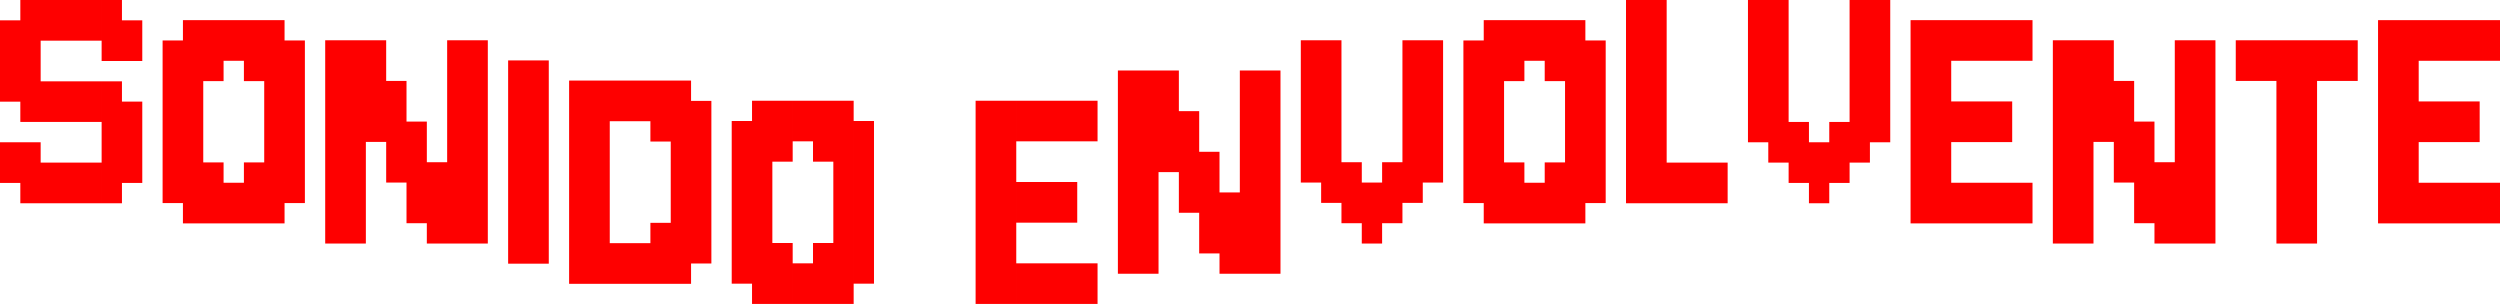 <svg xmlns="http://www.w3.org/2000/svg" id="Capa_2" width="1880.22" height="228.6" viewBox="0 0 1880.22 228.6"><g id="DISE&#xD1;O"><path d="M0,15.29h15.29v15.29H0v-15.29ZM0,30.57h15.29v15.29H0v-15.29ZM0,45.86h15.29v15.29H0v-15.29ZM0,61.15h15.29v15.29H0v-15.29ZM0,107h15.29v15.29H0v-15.29ZM0,122.29h15.29v15.29H0v-15.29ZM15.29,0h15.29v15.29h-15.29V0ZM15.29,15.29h15.29v15.29h-15.29v-15.29ZM15.29,30.57h15.29v15.29h-15.29v-15.29ZM15.29,45.86h15.29v15.29h-15.29v-15.29ZM15.29,61.15h15.29v15.29h-15.29v-15.29ZM15.29,76.43h15.29v15.29h-15.29v-15.29ZM15.29,107h15.29v15.29h-15.29v-15.29ZM15.29,122.29h15.29v15.29h-15.29v-15.29ZM15.29,137.58h15.29v15.29h-15.29v-15.29ZM30.57,0h15.29v15.29h-15.29V0ZM30.57,15.29h15.29v15.29h-15.29v-15.29ZM30.57,61.15h15.29v15.29h-15.29v-15.29ZM30.57,76.43h15.29v15.29h-15.29v-15.29ZM30.57,122.29h15.29v15.29h-15.29v-15.29ZM30.57,137.58h15.29v15.29h-15.29v-15.29ZM45.86,0h15.29v15.29h-15.29V0ZM45.86,15.29h15.29v15.29h-15.29v-15.29ZM45.86,61.15h15.29v15.29h-15.29v-15.29ZM45.86,76.43h15.29v15.29h-15.29v-15.29ZM45.86,122.29h15.29v15.29h-15.29v-15.29ZM45.86,137.58h15.29v15.29h-15.29v-15.29ZM61.14,0h15.29v15.29h-15.29V0ZM61.14,15.29h15.29v15.29h-15.29v-15.29ZM61.14,61.15h15.29v15.29h-15.29v-15.29ZM61.14,76.43h15.29v15.29h-15.29v-15.29ZM61.14,122.29h15.29v15.29h-15.29v-15.29ZM61.14,137.58h15.29v15.29h-15.29v-15.29ZM76.43,0h15.29v15.29h-15.29V0ZM76.43,15.29h15.29v15.29h-15.29v-15.29ZM76.43,30.57h15.29v15.29h-15.29v-15.29ZM76.43,61.15h15.29v15.29h-15.29v-15.29ZM76.43,76.43h15.29v15.29h-15.29v-15.29ZM76.43,91.72h15.29v15.29h-15.29v-15.29ZM76.43,107h15.29v15.29h-15.29v-15.29ZM76.43,122.29h15.29v15.29h-15.29v-15.29ZM76.43,137.58h15.29v15.29h-15.29v-15.29ZM91.72,15.29h15.29v15.29h-15.29v-15.29ZM91.72,30.57h15.29v15.29h-15.29v-15.29ZM91.72,76.43h15.29v15.29h-15.29v-15.29ZM91.72,91.72h15.29v15.29h-15.29v-15.29ZM91.72,107h15.29v15.29h-15.29v-15.29ZM91.72,122.29h15.29v15.29h-15.29v-15.29Z" fill="#fe0000"></path><path d="M122.29,30.43h15.29v15.29h-15.29v-15.29ZM122.29,45.72h15.29v15.29h-15.29v-15.29ZM122.29,61.01h15.29v15.29h-15.29v-15.29ZM122.29,76.29h15.29v15.29h-15.29v-15.29ZM122.29,91.58h15.29v15.29h-15.29v-15.29ZM122.29,106.87h15.29v15.29h-15.29v-15.29ZM122.29,122.15h15.29v15.29h-15.29v-15.29ZM122.29,137.44h15.29v15.29h-15.29v-15.29ZM137.58,15.15h15.29v15.29h-15.29v-15.29ZM137.58,30.43h15.29v15.29h-15.29v-15.29ZM137.58,45.72h15.29v15.29h-15.29v-15.29ZM137.58,61.01h15.29v15.29h-15.29v-15.29ZM137.58,76.29h15.29v15.29h-15.29v-15.29ZM137.58,91.58h15.29v15.29h-15.29v-15.29ZM137.58,106.87h15.29v15.29h-15.29v-15.29ZM137.58,122.15h15.29v15.29h-15.29v-15.29ZM137.58,137.44h15.29v15.29h-15.29v-15.29ZM137.58,152.72h15.29v15.29h-15.29v-15.29ZM152.86,15.15h15.29v15.29h-15.29v-15.29ZM152.86,30.43h15.29v15.29h-15.29v-15.29ZM152.86,45.72h15.29v15.29h-15.29v-15.29ZM152.86,122.15h15.29v15.29h-15.29v-15.29ZM152.86,137.44h15.29v15.29h-15.29v-15.29ZM152.86,152.72h15.29v15.29h-15.29v-15.29ZM168.15,15.15h15.29v15.29h-15.29v-15.29ZM168.15,30.43h15.29v15.29h-15.29v-15.29ZM168.15,137.44h15.29v15.29h-15.29v-15.29ZM168.15,152.72h15.29v15.29h-15.29v-15.29ZM183.44,15.15h15.29v15.29h-15.29v-15.29ZM183.44,30.43h15.29v15.29h-15.29v-15.29ZM183.44,45.72h15.29v15.29h-15.29v-15.29ZM183.44,122.15h15.29v15.29h-15.29v-15.29ZM183.44,137.44h15.29v15.29h-15.29v-15.29ZM183.44,152.72h15.29v15.29h-15.29v-15.29ZM198.72,15.15h15.29v15.29h-15.29v-15.29ZM198.72,30.43h15.29v15.29h-15.29v-15.29ZM198.72,45.72h15.29v15.29h-15.29v-15.29ZM198.72,61.01h15.29v15.29h-15.29v-15.29ZM198.72,76.29h15.29v15.29h-15.29v-15.29ZM198.72,91.58h15.29v15.29h-15.29v-15.29ZM198.72,106.87h15.29v15.29h-15.29v-15.29ZM198.72,122.15h15.29v15.29h-15.29v-15.29ZM198.72,137.44h15.29v15.29h-15.29v-15.29ZM198.72,152.72h15.29v15.29h-15.29v-15.29ZM214.01,30.43h15.29v15.29h-15.29v-15.29ZM214.01,45.72h15.29v15.29h-15.29v-15.29ZM214.01,61.01h15.29v15.29h-15.29v-15.29ZM214.01,76.29h15.29v15.29h-15.29v-15.29ZM214.01,91.58h15.29v15.29h-15.29v-15.29ZM214.01,106.87h15.29v15.29h-15.29v-15.29ZM214.01,122.15h15.29v15.29h-15.29v-15.29ZM214.01,137.44h15.29v15.29h-15.29v-15.29Z" fill="#fe0000"></path><path d="M244.58,30.29h15.29v15.29h-15.29v-15.29ZM244.58,45.58h15.29v15.29h-15.29v-15.29ZM244.58,60.87h15.29v15.29h-15.29v-15.29ZM244.58,76.15h15.29v15.29h-15.29v-15.29ZM244.58,91.44h15.29v15.29h-15.29v-15.29ZM244.58,106.73h15.29v15.29h-15.29v-15.29ZM244.58,122.01h15.29v15.29h-15.29v-15.29ZM244.58,137.3h15.29v15.29h-15.29v-15.29ZM244.58,152.59h15.29v15.29h-15.29v-15.29ZM244.58,167.87h15.29v15.29h-15.29v-15.29ZM259.87,30.29h15.29v15.29h-15.29v-15.29ZM259.87,45.58h15.29v15.29h-15.29v-15.29ZM259.87,60.87h15.29v15.29h-15.29v-15.29ZM259.87,76.15h15.29v15.29h-15.29v-15.29ZM259.87,91.44h15.29v15.29h-15.29v-15.29ZM259.87,106.73h15.29v15.29h-15.29v-15.29ZM259.87,122.01h15.29v15.29h-15.29v-15.29ZM259.87,137.3h15.29v15.29h-15.29v-15.29ZM259.87,152.59h15.29v15.29h-15.29v-15.29ZM259.87,167.87h15.29v15.29h-15.29v-15.29ZM275.15,30.29h15.29v15.29h-15.29v-15.29ZM275.15,45.58h15.29v15.29h-15.29v-15.29ZM275.15,60.87h15.29v15.29h-15.29v-15.29ZM275.15,76.15h15.29v15.29h-15.29v-15.29ZM275.15,91.44h15.29v15.29h-15.29v-15.29ZM290.44,60.87h15.29v15.29h-15.29v-15.29ZM290.44,76.15h15.29v15.29h-15.29v-15.29ZM290.44,91.44h15.29v15.29h-15.29v-15.29ZM290.44,106.73h15.29v15.29h-15.29v-15.29ZM290.44,122.01h15.29v15.29h-15.29v-15.29ZM305.73,91.44h15.29v15.29h-15.29v-15.29ZM305.73,106.73h15.29v15.29h-15.29v-15.29ZM305.73,122.01h15.29v15.29h-15.29v-15.29ZM305.73,137.3h15.29v15.29h-15.29v-15.29ZM305.73,152.59h15.29v15.29h-15.29v-15.29ZM321.01,122.01h15.29v15.29h-15.29v-15.29ZM321.01,137.3h15.29v15.29h-15.29v-15.29ZM321.01,152.59h15.29v15.29h-15.29v-15.29ZM321.01,167.87h15.29v15.29h-15.29v-15.29ZM336.3,30.29h15.29v15.29h-15.29v-15.29ZM336.3,45.58h15.29v15.29h-15.29v-15.29ZM336.3,60.87h15.29v15.29h-15.29v-15.29ZM336.3,76.15h15.29v15.29h-15.29v-15.29ZM336.3,91.44h15.29v15.29h-15.29v-15.29ZM336.3,106.73h15.29v15.29h-15.29v-15.29ZM336.3,122.01h15.29v15.29h-15.29v-15.29ZM336.3,137.3h15.29v15.29h-15.29v-15.29ZM336.3,152.59h15.29v15.29h-15.29v-15.29ZM336.3,167.87h15.29v15.29h-15.29v-15.29ZM351.59,30.29h15.29v15.29h-15.29v-15.29ZM351.59,45.58h15.29v15.29h-15.29v-15.29ZM351.59,60.87h15.29v15.29h-15.29v-15.29ZM351.59,76.15h15.29v15.29h-15.29v-15.29ZM351.59,91.44h15.29v15.29h-15.29v-15.29ZM351.59,106.73h15.29v15.29h-15.29v-15.29ZM351.59,122.01h15.29v15.29h-15.29v-15.29ZM351.59,137.3h15.29v15.29h-15.29v-15.29ZM351.59,152.59h15.29v15.29h-15.29v-15.29ZM351.59,167.87h15.29v15.29h-15.29v-15.29Z" fill="#fe0000"></path><path d="M382.16,45.44h15.29v15.29h-15.29v-15.29ZM382.16,60.73h15.29v15.29h-15.29v-15.29ZM382.16,76.02h15.29v15.29h-15.29v-15.29ZM382.16,91.3h15.29v15.29h-15.29v-15.29ZM382.16,106.59h15.29v15.29h-15.29v-15.29ZM382.16,121.88h15.29v15.29h-15.29v-15.29ZM382.16,137.16h15.29v15.29h-15.29v-15.29ZM382.16,152.45h15.29v15.29h-15.29v-15.29ZM382.16,167.73h15.29v15.29h-15.29v-15.29ZM382.16,183.02h15.29v15.29h-15.29v-15.29ZM397.44,45.44h15.29v15.29h-15.29v-15.29ZM397.44,60.73h15.29v15.29h-15.29v-15.29ZM397.44,76.02h15.29v15.29h-15.29v-15.29ZM397.44,91.3h15.29v15.29h-15.29v-15.29ZM397.44,106.59h15.29v15.29h-15.29v-15.29ZM397.44,121.88h15.29v15.29h-15.29v-15.29ZM397.44,137.16h15.29v15.29h-15.29v-15.29ZM397.44,152.45h15.29v15.29h-15.29v-15.29ZM397.44,167.73h15.29v15.29h-15.29v-15.29ZM397.44,183.02h15.29v15.29h-15.29v-15.29Z" fill="#fe0000"></path><path d="M428.02,60.59h15.29v15.29h-15.29v-15.29ZM428.02,75.88h15.29v15.29h-15.29v-15.29ZM428.02,91.16h15.29v15.29h-15.29v-15.29ZM428.02,106.45h15.29v15.29h-15.29v-15.29ZM428.02,121.74h15.29v15.29h-15.29v-15.29ZM428.02,137.02h15.29v15.29h-15.29v-15.29ZM428.02,152.31h15.29v15.29h-15.29v-15.29ZM428.02,167.59h15.29v15.29h-15.29v-15.29ZM428.02,182.88h15.29v15.29h-15.29v-15.29ZM428.02,198.17h15.29v15.29h-15.29v-15.29ZM443.3,60.59h15.29v15.29h-15.29v-15.29ZM443.3,75.88h15.29v15.29h-15.29v-15.29ZM443.3,91.16h15.29v15.29h-15.29v-15.29ZM443.3,106.45h15.29v15.29h-15.29v-15.29ZM443.3,121.74h15.29v15.29h-15.29v-15.29ZM443.3,137.02h15.29v15.29h-15.29v-15.29ZM443.3,152.31h15.29v15.29h-15.29v-15.29ZM443.3,167.59h15.29v15.29h-15.29v-15.29ZM443.3,182.88h15.29v15.29h-15.29v-15.29ZM443.3,198.17h15.29v15.29h-15.29v-15.29ZM458.59,60.59h15.29v15.29h-15.29v-15.29ZM458.59,75.88h15.29v15.29h-15.29v-15.29ZM458.59,182.88h15.29v15.29h-15.29v-15.29ZM458.59,198.17h15.29v15.29h-15.29v-15.29ZM473.88,60.59h15.29v15.29h-15.29v-15.29ZM473.88,75.88h15.29v15.29h-15.29v-15.29ZM473.88,182.88h15.29v15.29h-15.29v-15.29ZM473.88,198.17h15.29v15.29h-15.29v-15.29ZM489.16,60.59h15.29v15.29h-15.29v-15.29ZM489.16,75.88h15.29v15.29h-15.29v-15.29ZM489.16,91.16h15.29v15.29h-15.29v-15.29ZM489.16,167.59h15.29v15.29h-15.29v-15.29ZM489.16,182.88h15.29v15.29h-15.29v-15.29ZM489.16,198.17h15.29v15.29h-15.29v-15.29ZM504.45,60.59h15.29v15.29h-15.29v-15.29ZM504.45,75.88h15.29v15.29h-15.29v-15.29ZM504.45,91.16h15.29v15.29h-15.29v-15.29ZM504.45,106.45h15.29v15.29h-15.29v-15.29ZM504.45,121.74h15.29v15.29h-15.29v-15.29ZM504.45,137.02h15.29v15.29h-15.29v-15.29ZM504.45,152.31h15.29v15.29h-15.29v-15.29ZM504.45,167.59h15.29v15.29h-15.29v-15.29ZM504.45,182.88h15.29v15.29h-15.29v-15.29ZM504.45,198.17h15.29v15.29h-15.29v-15.29ZM519.73,75.88h15.29v15.29h-15.29v-15.29ZM519.73,91.16h15.29v15.29h-15.29v-15.29ZM519.73,106.45h15.29v15.29h-15.29v-15.29ZM519.73,121.74h15.29v15.29h-15.29v-15.29ZM519.73,137.02h15.29v15.29h-15.29v-15.29ZM519.73,152.31h15.29v15.29h-15.29v-15.29ZM519.73,167.59h15.29v15.29h-15.29v-15.29ZM519.73,182.88h15.29v15.29h-15.29v-15.29Z" fill="#fe0000"></path><path d="M550.31,91.02h15.29v15.29h-15.29v-15.29ZM550.31,106.31h15.29v15.29h-15.29v-15.29ZM550.31,121.6h15.29v15.29h-15.29v-15.29ZM550.31,136.88h15.29v15.29h-15.29v-15.29ZM550.31,152.17h15.29v15.29h-15.29v-15.29ZM550.31,167.46h15.29v15.29h-15.29v-15.29ZM550.31,182.74h15.29v15.29h-15.29v-15.29ZM550.31,198.03h15.29v15.29h-15.29v-15.29ZM565.59,75.74h15.29v15.29h-15.29v-15.29ZM565.59,91.02h15.29v15.29h-15.29v-15.29ZM565.59,106.31h15.29v15.29h-15.29v-15.29ZM565.59,121.6h15.29v15.29h-15.29v-15.29ZM565.59,136.88h15.29v15.29h-15.29v-15.29ZM565.59,152.17h15.29v15.29h-15.29v-15.29ZM565.59,167.46h15.29v15.29h-15.29v-15.29ZM565.59,182.74h15.29v15.29h-15.29v-15.29ZM565.59,198.03h15.29v15.29h-15.29v-15.29ZM565.59,213.32h15.29v15.29h-15.29v-15.29ZM580.88,75.74h15.29v15.29h-15.29v-15.29ZM580.88,91.02h15.29v15.29h-15.29v-15.29ZM580.88,106.31h15.29v15.29h-15.29v-15.29ZM580.88,182.74h15.29v15.29h-15.29v-15.29ZM580.88,198.03h15.29v15.29h-15.29v-15.29ZM580.88,213.32h15.29v15.29h-15.29v-15.29ZM596.17,75.74h15.29v15.29h-15.29v-15.29ZM596.17,91.02h15.29v15.29h-15.29v-15.29ZM596.17,198.03h15.29v15.29h-15.29v-15.29ZM596.17,213.32h15.29v15.29h-15.29v-15.29ZM611.45,75.74h15.29v15.29h-15.29v-15.29ZM611.45,91.02h15.29v15.29h-15.29v-15.29ZM611.45,106.31h15.29v15.29h-15.29v-15.29ZM611.45,182.74h15.29v15.29h-15.29v-15.29ZM611.45,198.03h15.29v15.29h-15.29v-15.29ZM611.45,213.32h15.29v15.29h-15.29v-15.29ZM626.74,75.74h15.29v15.29h-15.29v-15.29ZM626.74,91.02h15.29v15.29h-15.29v-15.29ZM626.74,106.31h15.29v15.29h-15.29v-15.29ZM626.74,121.6h15.29v15.29h-15.29v-15.29ZM626.74,136.88h15.29v15.29h-15.29v-15.29ZM626.74,152.17h15.29v15.29h-15.29v-15.29ZM626.74,167.46h15.29v15.29h-15.29v-15.29ZM626.74,182.74h15.29v15.29h-15.29v-15.29ZM626.74,198.03h15.29v15.29h-15.29v-15.29ZM626.74,213.32h15.29v15.29h-15.29v-15.29ZM642.03,91.02h15.29v15.29h-15.29v-15.29ZM642.03,106.31h15.29v15.29h-15.29v-15.29ZM642.03,121.6h15.29v15.29h-15.29v-15.29ZM642.03,136.88h15.29v15.29h-15.29v-15.29ZM642.03,152.17h15.29v15.29h-15.29v-15.29ZM642.03,167.46h15.29v15.29h-15.29v-15.29ZM642.03,182.74h15.29v15.29h-15.29v-15.29ZM642.03,198.03h15.29v15.29h-15.29v-15.29Z" fill="#fe0000"></path><path d="M733.74,75.74h15.29v15.29h-15.29v-15.29ZM733.74,91.02h15.29v15.29h-15.29v-15.29ZM733.74,106.31h15.29v15.29h-15.29v-15.29ZM733.74,121.6h15.29v15.29h-15.29v-15.29ZM733.74,136.88h15.29v15.29h-15.29v-15.29ZM733.74,152.17h15.29v15.29h-15.29v-15.29ZM733.74,167.46h15.29v15.29h-15.29v-15.29ZM733.74,182.74h15.29v15.29h-15.29v-15.29ZM733.74,198.03h15.29v15.29h-15.29v-15.29ZM733.74,213.32h15.29v15.29h-15.29v-15.29ZM749.03,75.74h15.29v15.29h-15.29v-15.29ZM749.03,91.02h15.29v15.29h-15.29v-15.29ZM749.03,106.31h15.29v15.29h-15.29v-15.29ZM749.03,121.6h15.29v15.29h-15.29v-15.29ZM749.03,136.88h15.29v15.29h-15.29v-15.29ZM749.03,152.17h15.29v15.29h-15.29v-15.29ZM749.03,167.46h15.29v15.29h-15.29v-15.29ZM749.03,182.74h15.29v15.29h-15.29v-15.29ZM749.03,198.03h15.29v15.29h-15.29v-15.29ZM749.03,213.32h15.29v15.29h-15.29v-15.29ZM764.32,75.74h15.29v15.29h-15.29v-15.29ZM764.32,91.02h15.29v15.29h-15.29v-15.29ZM764.32,136.88h15.29v15.29h-15.29v-15.29ZM764.32,152.17h15.29v15.29h-15.29v-15.29ZM764.32,198.03h15.29v15.29h-15.29v-15.29ZM764.32,213.32h15.29v15.29h-15.29v-15.29ZM779.6,75.74h15.29v15.29h-15.29v-15.29ZM779.6,91.02h15.29v15.29h-15.29v-15.29ZM779.6,136.88h15.29v15.29h-15.29v-15.29ZM779.6,152.17h15.29v15.29h-15.29v-15.29ZM779.6,198.03h15.29v15.29h-15.29v-15.29ZM779.6,213.32h15.29v15.29h-15.29v-15.29ZM794.89,75.74h15.29v15.29h-15.29v-15.29ZM794.89,91.02h15.29v15.29h-15.29v-15.29ZM794.89,136.88h15.29v15.29h-15.29v-15.29ZM794.89,152.17h15.29v15.29h-15.29v-15.29ZM794.89,198.03h15.29v15.29h-15.29v-15.29ZM794.89,213.32h15.29v15.29h-15.29v-15.29ZM810.17,75.74h15.29v15.29h-15.29v-15.29ZM810.17,91.02h15.29v15.29h-15.29v-15.29ZM810.17,198.03h15.29v15.29h-15.29v-15.29ZM810.17,213.32h15.29v15.29h-15.29v-15.29Z" fill="#fe0000"></path><path d="M840.75,53.02h15.29v15.29h-15.29v-15.29ZM840.75,68.3h15.29v15.29h-15.29v-15.29ZM840.75,83.59h15.29v15.29h-15.29v-15.29ZM840.75,98.88h15.29v15.29h-15.29v-15.29ZM840.75,114.16h15.29v15.29h-15.29v-15.29ZM840.75,129.45h15.29v15.29h-15.29v-15.29ZM840.75,144.73h15.29v15.29h-15.29v-15.29ZM840.75,160.02h15.29v15.29h-15.29v-15.29ZM840.75,175.31h15.29v15.29h-15.29v-15.29ZM840.75,190.59h15.29v15.29h-15.29v-15.29ZM856.03,53.02h15.29v15.29h-15.29v-15.29ZM856.03,68.3h15.29v15.29h-15.29v-15.29ZM856.03,83.59h15.29v15.29h-15.29v-15.29ZM856.03,98.88h15.29v15.29h-15.29v-15.29ZM856.03,114.16h15.29v15.29h-15.29v-15.29ZM856.03,129.45h15.29v15.29h-15.29v-15.29ZM856.03,144.73h15.29v15.29h-15.29v-15.29ZM856.03,160.02h15.29v15.29h-15.29v-15.29ZM856.03,175.31h15.29v15.29h-15.29v-15.29ZM856.03,190.59h15.29v15.29h-15.29v-15.29ZM871.32,53.02h15.29v15.29h-15.29v-15.29ZM871.32,68.3h15.29v15.29h-15.29v-15.29ZM871.32,83.59h15.29v15.29h-15.29v-15.29ZM871.32,98.88h15.29v15.29h-15.29v-15.29ZM871.32,114.16h15.29v15.29h-15.29v-15.29ZM886.61,83.59h15.29v15.29h-15.29v-15.29ZM886.61,98.88h15.29v15.29h-15.29v-15.29ZM886.61,114.16h15.29v15.29h-15.29v-15.29ZM886.61,129.45h15.29v15.29h-15.29v-15.29ZM886.61,144.73h15.29v15.29h-15.29v-15.29ZM901.89,114.16h15.29v15.29h-15.29v-15.29ZM901.89,129.45h15.29v15.29h-15.29v-15.29ZM901.89,144.73h15.29v15.29h-15.29v-15.29ZM901.89,160.02h15.29v15.29h-15.29v-15.29ZM901.89,175.31h15.29v15.29h-15.29v-15.29ZM917.18,144.73h15.29v15.29h-15.29v-15.29ZM917.18,160.02h15.29v15.29h-15.29v-15.29ZM917.18,175.31h15.29v15.29h-15.29v-15.29ZM917.18,190.59h15.29v15.29h-15.29v-15.29ZM932.46,53.02h15.29v15.29h-15.29v-15.29ZM932.46,68.3h15.29v15.29h-15.29v-15.29ZM932.46,83.59h15.29v15.29h-15.29v-15.29ZM932.46,98.88h15.29v15.29h-15.29v-15.29ZM932.46,114.16h15.29v15.29h-15.29v-15.29ZM932.46,129.45h15.29v15.29h-15.29v-15.29ZM932.46,144.73h15.29v15.29h-15.29v-15.29ZM932.46,160.02h15.29v15.29h-15.29v-15.29ZM932.46,175.31h15.29v15.29h-15.29v-15.29ZM932.46,190.59h15.29v15.29h-15.29v-15.29ZM947.75,53.02h15.29v15.29h-15.29v-15.29ZM947.75,68.3h15.29v15.29h-15.29v-15.29ZM947.75,83.59h15.29v15.29h-15.29v-15.29ZM947.75,98.88h15.29v15.29h-15.29v-15.29ZM947.75,114.16h15.29v15.29h-15.29v-15.29ZM947.75,129.45h15.29v15.29h-15.29v-15.29ZM947.75,144.73h15.29v15.29h-15.29v-15.29ZM947.75,160.02h15.29v15.29h-15.29v-15.29ZM947.75,175.31h15.29v15.29h-15.29v-15.29ZM947.75,190.59h15.29v15.29h-15.29v-15.29Z" fill="#fe0000"></path><path d="M978.32,30.29h15.29v15.29h-15.29v-15.29ZM978.32,45.58h15.29v15.29h-15.29v-15.29ZM978.32,60.87h15.29v15.29h-15.29v-15.29ZM978.32,76.15h15.29v15.29h-15.29v-15.29ZM978.32,91.44h15.29v15.29h-15.29v-15.29ZM978.32,106.73h15.29v15.29h-15.29v-15.29ZM978.32,122.01h15.29v15.29h-15.29v-15.29ZM993.61,30.29h15.29v15.29h-15.29v-15.29ZM993.61,45.58h15.29v15.29h-15.29v-15.29ZM993.61,60.87h15.29v15.29h-15.29v-15.29ZM993.61,76.15h15.29v15.29h-15.29v-15.29ZM993.61,91.44h15.29v15.29h-15.29v-15.29ZM993.61,106.73h15.29v15.29h-15.29v-15.29ZM993.61,122.01h15.29v15.29h-15.29v-15.29ZM993.61,137.3h15.29v15.29h-15.29v-15.29ZM1008.9,122.01h15.29v15.29h-15.29v-15.29ZM1008.9,137.3h15.29v15.29h-15.29v-15.29ZM1008.9,152.59h15.29v15.29h-15.29v-15.29ZM1024.18,137.3h15.29v15.29h-15.29v-15.29ZM1024.18,152.59h15.29v15.29h-15.29v-15.29ZM1024.18,167.87h15.29v15.29h-15.29v-15.29ZM1039.47,122.01h15.29v15.29h-15.29v-15.29ZM1039.47,137.3h15.29v15.29h-15.29v-15.29ZM1039.47,152.59h15.29v15.29h-15.29v-15.29ZM1054.76,30.29h15.29v15.29h-15.29v-15.29ZM1054.76,45.58h15.29v15.29h-15.29v-15.29ZM1054.76,60.87h15.29v15.29h-15.29v-15.29ZM1054.76,76.15h15.29v15.29h-15.29v-15.29ZM1054.76,91.44h15.29v15.29h-15.29v-15.29ZM1054.76,106.73h15.29v15.29h-15.29v-15.29ZM1054.76,122.01h15.29v15.29h-15.29v-15.29ZM1054.76,137.3h15.29v15.29h-15.29v-15.29ZM1070.04,30.29h15.29v15.29h-15.29v-15.29ZM1070.04,45.58h15.29v15.29h-15.29v-15.29ZM1070.04,60.87h15.29v15.29h-15.29v-15.29ZM1070.04,76.15h15.29v15.29h-15.29v-15.29ZM1070.04,91.44h15.29v15.29h-15.29v-15.29ZM1070.04,106.73h15.29v15.29h-15.29v-15.29ZM1070.04,122.01h15.29v15.29h-15.29v-15.29Z" fill="#fe0000"></path><path d="M1100.61,30.43h15.29v15.29h-15.29v-15.29ZM1100.61,45.72h15.29v15.29h-15.29v-15.29ZM1100.61,61.01h15.29v15.29h-15.29v-15.29ZM1100.61,76.29h15.29v15.29h-15.29v-15.29ZM1100.61,91.58h15.29v15.29h-15.29v-15.29ZM1100.61,106.87h15.29v15.29h-15.29v-15.29ZM1100.61,122.15h15.29v15.29h-15.29v-15.29ZM1100.61,137.44h15.29v15.29h-15.29v-15.29ZM1115.9,15.15h15.29v15.29h-15.29v-15.29ZM1115.9,30.43h15.29v15.29h-15.29v-15.29ZM1115.9,45.72h15.29v15.29h-15.29v-15.29ZM1115.9,61.01h15.29v15.29h-15.29v-15.29ZM1115.9,76.29h15.29v15.29h-15.29v-15.29ZM1115.9,91.58h15.29v15.29h-15.29v-15.29ZM1115.9,106.87h15.29v15.29h-15.29v-15.29ZM1115.9,122.15h15.29v15.29h-15.29v-15.29ZM1115.9,137.44h15.29v15.29h-15.29v-15.29ZM1115.9,152.72h15.29v15.29h-15.29v-15.29ZM1131.19,15.15h15.29v15.29h-15.29v-15.29ZM1131.19,30.43h15.29v15.29h-15.29v-15.29ZM1131.19,45.72h15.29v15.29h-15.29v-15.29ZM1131.19,122.15h15.29v15.29h-15.29v-15.29ZM1131.19,137.44h15.29v15.29h-15.29v-15.29ZM1131.19,152.72h15.29v15.29h-15.29v-15.29ZM1146.47,15.15h15.29v15.29h-15.29v-15.29ZM1146.47,30.43h15.29v15.29h-15.29v-15.29ZM1146.47,137.44h15.29v15.29h-15.29v-15.29ZM1146.47,152.72h15.29v15.29h-15.29v-15.29ZM1161.76,15.15h15.29v15.29h-15.29v-15.29ZM1161.76,30.43h15.29v15.29h-15.29v-15.29ZM1161.76,45.72h15.29v15.29h-15.29v-15.29ZM1161.76,122.15h15.29v15.29h-15.29v-15.29ZM1161.76,137.44h15.29v15.29h-15.29v-15.29ZM1161.76,152.72h15.29v15.29h-15.29v-15.29ZM1177.05,15.15h15.29v15.29h-15.29v-15.29ZM1177.05,30.43h15.29v15.29h-15.29v-15.29ZM1177.05,45.72h15.29v15.29h-15.29v-15.29ZM1177.05,61.01h15.29v15.29h-15.29v-15.29ZM1177.05,76.29h15.29v15.29h-15.29v-15.29ZM1177.05,91.58h15.29v15.29h-15.29v-15.29ZM1177.05,106.87h15.29v15.29h-15.29v-15.29ZM1177.05,122.15h15.29v15.29h-15.29v-15.29ZM1177.05,137.44h15.29v15.29h-15.29v-15.29ZM1177.05,152.72h15.29v15.29h-15.29v-15.29ZM1192.33,30.43h15.29v15.29h-15.29v-15.29ZM1192.33,45.72h15.29v15.29h-15.29v-15.29ZM1192.33,61.01h15.29v15.29h-15.29v-15.29ZM1192.33,76.29h15.29v15.29h-15.29v-15.29ZM1192.33,91.58h15.29v15.29h-15.29v-15.29ZM1192.33,106.87h15.29v15.29h-15.29v-15.29ZM1192.33,122.15h15.29v15.29h-15.29v-15.29ZM1192.33,137.44h15.29v15.29h-15.29v-15.29Z" fill="#fe0000"></path><path d="M1222.9,0h15.29v15.29h-15.29V0ZM1222.9,15.29h15.29v15.29h-15.29v-15.29ZM1222.9,30.57h15.29v15.29h-15.29v-15.29ZM1222.9,45.86h15.29v15.29h-15.29v-15.29ZM1222.9,61.15h15.29v15.29h-15.29v-15.29ZM1222.9,76.43h15.29v15.29h-15.29v-15.29ZM1222.9,91.72h15.29v15.29h-15.29v-15.29ZM1222.9,107h15.29v15.29h-15.29v-15.29ZM1222.9,122.29h15.29v15.29h-15.29v-15.29ZM1222.9,137.58h15.29v15.29h-15.29v-15.29ZM1238.19,0h15.29v15.29h-15.29V0ZM1238.19,15.29h15.29v15.29h-15.29v-15.29ZM1238.19,30.57h15.29v15.29h-15.29v-15.29ZM1238.19,45.86h15.29v15.29h-15.29v-15.29ZM1238.19,61.15h15.29v15.29h-15.29v-15.29ZM1238.19,76.43h15.29v15.29h-15.29v-15.29ZM1238.19,91.72h15.29v15.29h-15.29v-15.29ZM1238.19,107h15.29v15.29h-15.29v-15.29ZM1238.19,122.29h15.29v15.29h-15.29v-15.29ZM1238.19,137.58h15.29v15.29h-15.29v-15.29ZM1253.48,122.29h15.29v15.29h-15.29v-15.29ZM1253.48,137.58h15.29v15.29h-15.29v-15.29ZM1268.76,122.29h15.29v15.29h-15.29v-15.29ZM1268.76,137.58h15.29v15.29h-15.29v-15.29ZM1284.05,122.29h15.29v15.29h-15.29v-15.29ZM1284.05,137.58h15.29v15.29h-15.29v-15.29Z" fill="#fe0000"></path><path d="M1314.62,0h15.29v15.29h-15.29V0ZM1314.62,15.29h15.29v15.29h-15.29v-15.29ZM1314.62,30.57h15.29v15.29h-15.29v-15.29ZM1314.62,45.86h15.29v15.29h-15.29v-15.29ZM1314.62,61.15h15.29v15.29h-15.29v-15.29ZM1314.62,76.43h15.29v15.29h-15.29v-15.29ZM1314.62,91.72h15.29v15.29h-15.29v-15.29ZM1329.91,0h15.29v15.29h-15.29V0ZM1329.91,15.29h15.29v15.29h-15.29v-15.29ZM1329.91,30.57h15.29v15.29h-15.29v-15.29ZM1329.91,45.86h15.29v15.29h-15.29v-15.29ZM1329.91,61.15h15.29v15.29h-15.29v-15.29ZM1329.91,76.43h15.29v15.29h-15.29v-15.29ZM1329.91,91.72h15.29v15.29h-15.29v-15.29ZM1329.91,107h15.29v15.29h-15.29v-15.29ZM1345.2,91.72h15.29v15.29h-15.29v-15.29ZM1345.2,107h15.29v15.29h-15.29v-15.29ZM1345.2,122.29h15.29v15.29h-15.29v-15.29ZM1360.48,107h15.29v15.29h-15.29v-15.29ZM1360.48,122.29h15.29v15.29h-15.29v-15.29ZM1360.48,137.58h15.29v15.29h-15.29v-15.29ZM1375.77,91.72h15.29v15.29h-15.29v-15.29ZM1375.77,107h15.29v15.29h-15.29v-15.29ZM1375.77,122.29h15.29v15.29h-15.29v-15.29ZM1391.05,0h15.29v15.29h-15.29V0ZM1391.05,15.29h15.29v15.29h-15.29v-15.29ZM1391.05,30.57h15.29v15.29h-15.29v-15.29ZM1391.05,45.86h15.29v15.29h-15.29v-15.29ZM1391.05,61.15h15.29v15.29h-15.29v-15.29ZM1391.05,76.43h15.29v15.29h-15.29v-15.29ZM1391.05,91.72h15.29v15.29h-15.29v-15.29ZM1391.05,107h15.29v15.29h-15.29v-15.29ZM1406.34,0h15.29v15.29h-15.29V0ZM1406.34,15.29h15.29v15.29h-15.29v-15.29ZM1406.34,30.57h15.29v15.29h-15.29v-15.29ZM1406.34,45.86h15.29v15.29h-15.29v-15.29ZM1406.34,61.15h15.29v15.29h-15.29v-15.29ZM1406.34,76.43h15.29v15.29h-15.29v-15.29ZM1406.34,91.72h15.29v15.29h-15.29v-15.29Z" fill="#fe0000"></path><path d="M1436.91,15.15h15.29v15.29h-15.29v-15.29ZM1436.91,30.43h15.29v15.29h-15.29v-15.29ZM1436.91,45.72h15.29v15.29h-15.29v-15.29ZM1436.91,61.01h15.29v15.29h-15.29v-15.29ZM1436.91,76.29h15.29v15.29h-15.29v-15.29ZM1436.91,91.58h15.29v15.29h-15.29v-15.29ZM1436.91,106.87h15.29v15.29h-15.29v-15.29ZM1436.91,122.15h15.29v15.29h-15.29v-15.29ZM1436.91,137.44h15.29v15.29h-15.29v-15.29ZM1436.91,152.72h15.29v15.29h-15.29v-15.29ZM1452.2,15.15h15.29v15.29h-15.29v-15.29ZM1452.2,30.43h15.29v15.29h-15.29v-15.29ZM1452.2,45.72h15.29v15.29h-15.29v-15.29ZM1452.2,61.01h15.29v15.29h-15.29v-15.29ZM1452.2,76.29h15.29v15.29h-15.29v-15.29ZM1452.2,91.58h15.29v15.29h-15.29v-15.29ZM1452.2,106.87h15.29v15.29h-15.29v-15.29ZM1452.2,122.15h15.29v15.29h-15.29v-15.29ZM1452.2,137.44h15.29v15.29h-15.29v-15.29ZM1452.2,152.72h15.29v15.29h-15.29v-15.29ZM1467.49,15.15h15.29v15.29h-15.29v-15.29ZM1467.49,30.43h15.29v15.29h-15.29v-15.29ZM1467.49,76.29h15.29v15.29h-15.29v-15.29ZM1467.49,91.58h15.29v15.29h-15.29v-15.29ZM1467.49,137.44h15.29v15.29h-15.29v-15.29ZM1467.49,152.72h15.29v15.29h-15.29v-15.29ZM1482.77,15.15h15.29v15.29h-15.29v-15.29ZM1482.77,30.43h15.29v15.29h-15.29v-15.29ZM1482.77,76.29h15.29v15.29h-15.29v-15.29ZM1482.77,91.58h15.29v15.29h-15.29v-15.29ZM1482.77,137.44h15.29v15.29h-15.29v-15.29ZM1482.77,152.72h15.29v15.29h-15.29v-15.29ZM1498.06,15.15h15.29v15.29h-15.29v-15.29ZM1498.06,30.43h15.29v15.29h-15.29v-15.29ZM1498.06,76.29h15.29v15.29h-15.29v-15.29ZM1498.06,91.58h15.29v15.29h-15.29v-15.29ZM1498.06,137.44h15.29v15.29h-15.29v-15.29ZM1498.06,152.72h15.29v15.29h-15.29v-15.29ZM1513.34,15.15h15.29v15.29h-15.29v-15.29ZM1513.34,30.43h15.29v15.29h-15.29v-15.29ZM1513.34,137.44h15.29v15.29h-15.29v-15.29ZM1513.34,152.72h15.29v15.29h-15.29v-15.29Z" fill="#fe0000"></path><path d="M1543.92,30.29h15.29v15.29h-15.29v-15.29ZM1543.92,45.58h15.29v15.29h-15.29v-15.29ZM1543.92,60.87h15.29v15.29h-15.29v-15.29ZM1543.92,76.15h15.29v15.29h-15.29v-15.29ZM1543.92,91.44h15.29v15.29h-15.29v-15.29ZM1543.92,106.73h15.29v15.29h-15.29v-15.29ZM1543.92,122.01h15.29v15.29h-15.29v-15.29ZM1543.92,137.3h15.29v15.29h-15.29v-15.29ZM1543.92,152.59h15.29v15.29h-15.29v-15.29ZM1543.92,167.87h15.29v15.29h-15.29v-15.29ZM1559.2,30.29h15.29v15.29h-15.29v-15.29ZM1559.2,45.58h15.29v15.29h-15.29v-15.29ZM1559.2,60.87h15.29v15.29h-15.29v-15.29ZM1559.2,76.15h15.29v15.29h-15.29v-15.29ZM1559.2,91.44h15.29v15.29h-15.29v-15.29ZM1559.2,106.73h15.29v15.29h-15.29v-15.29ZM1559.2,122.01h15.29v15.29h-15.29v-15.29ZM1559.2,137.3h15.29v15.29h-15.29v-15.29ZM1559.2,152.59h15.29v15.29h-15.29v-15.29ZM1559.2,167.87h15.29v15.29h-15.29v-15.29ZM1574.49,30.29h15.29v15.29h-15.29v-15.29ZM1574.49,45.58h15.29v15.29h-15.29v-15.29ZM1574.49,60.87h15.29v15.29h-15.29v-15.29ZM1574.49,76.15h15.29v15.29h-15.29v-15.29ZM1574.49,91.44h15.29v15.29h-15.29v-15.29ZM1589.78,60.87h15.29v15.29h-15.29v-15.29ZM1589.78,76.15h15.29v15.29h-15.29v-15.29ZM1589.78,91.44h15.29v15.29h-15.29v-15.29ZM1589.78,106.73h15.29v15.29h-15.29v-15.29ZM1589.78,122.01h15.29v15.29h-15.29v-15.29ZM1605.06,91.44h15.29v15.29h-15.29v-15.29ZM1605.06,106.73h15.29v15.29h-15.29v-15.29ZM1605.06,122.01h15.29v15.29h-15.29v-15.29ZM1605.06,137.3h15.29v15.29h-15.29v-15.29ZM1605.06,152.59h15.29v15.29h-15.29v-15.29ZM1620.35,122.01h15.29v15.29h-15.29v-15.29ZM1620.35,137.3h15.29v15.29h-15.29v-15.29ZM1620.35,152.59h15.29v15.29h-15.29v-15.29ZM1620.35,167.87h15.29v15.29h-15.29v-15.29ZM1635.63,30.29h15.29v15.29h-15.29v-15.29ZM1635.63,45.58h15.29v15.29h-15.29v-15.29ZM1635.63,60.87h15.29v15.29h-15.29v-15.29ZM1635.63,76.15h15.29v15.29h-15.29v-15.29ZM1635.63,91.44h15.29v15.29h-15.29v-15.29ZM1635.63,106.73h15.29v15.29h-15.29v-15.29ZM1635.63,122.01h15.29v15.29h-15.29v-15.29ZM1635.63,137.3h15.29v15.29h-15.29v-15.29ZM1635.63,152.59h15.29v15.29h-15.29v-15.29ZM1635.63,167.87h15.29v15.29h-15.29v-15.29ZM1650.92,30.29h15.29v15.29h-15.29v-15.29ZM1650.92,45.58h15.29v15.29h-15.29v-15.29ZM1650.92,60.87h15.29v15.29h-15.29v-15.29ZM1650.92,76.15h15.29v15.29h-15.29v-15.29ZM1650.92,91.44h15.29v15.29h-15.29v-15.29ZM1650.92,106.73h15.29v15.29h-15.29v-15.29ZM1650.92,122.01h15.29v15.29h-15.29v-15.29ZM1650.92,137.3h15.29v15.29h-15.29v-15.29ZM1650.92,152.59h15.29v15.29h-15.29v-15.29ZM1650.92,167.87h15.29v15.29h-15.29v-15.29Z" fill="#fe0000"></path><path d="M1681.49,30.29h15.29v15.29h-15.29v-15.29ZM1681.49,45.58h15.29v15.29h-15.29v-15.29ZM1696.78,30.29h15.29v15.29h-15.29v-15.29ZM1696.78,45.58h15.29v15.29h-15.29v-15.29ZM1712.07,30.29h15.29v15.29h-15.29v-15.29ZM1712.07,45.58h15.29v15.29h-15.29v-15.29ZM1712.07,60.87h15.29v15.29h-15.29v-15.29ZM1712.07,76.15h15.29v15.29h-15.29v-15.29ZM1712.07,91.44h15.29v15.29h-15.29v-15.29ZM1712.07,106.73h15.29v15.29h-15.29v-15.29ZM1712.07,122.01h15.29v15.29h-15.29v-15.29ZM1712.07,137.3h15.29v15.29h-15.29v-15.29ZM1712.07,152.59h15.29v15.29h-15.29v-15.29ZM1712.07,167.87h15.29v15.29h-15.29v-15.29ZM1727.35,30.29h15.29v15.29h-15.29v-15.29ZM1727.35,45.58h15.29v15.29h-15.29v-15.29ZM1727.35,60.87h15.29v15.29h-15.29v-15.29ZM1727.35,76.15h15.29v15.29h-15.29v-15.29ZM1727.35,91.44h15.29v15.29h-15.29v-15.29ZM1727.35,106.73h15.29v15.29h-15.29v-15.29ZM1727.35,122.01h15.29v15.29h-15.29v-15.29ZM1727.35,137.3h15.29v15.29h-15.29v-15.29ZM1727.35,152.59h15.29v15.29h-15.29v-15.29ZM1727.35,167.87h15.29v15.29h-15.29v-15.29ZM1742.64,30.29h15.29v15.29h-15.29v-15.29ZM1742.64,45.58h15.29v15.29h-15.29v-15.29ZM1757.93,30.29h15.29v15.29h-15.29v-15.29ZM1757.93,45.58h15.29v15.29h-15.29v-15.29Z" fill="#fe0000"></path><path d="M1788.5,15.15h15.29v15.29h-15.29v-15.29ZM1788.5,30.43h15.29v15.29h-15.29v-15.29ZM1788.5,45.72h15.29v15.29h-15.29v-15.29ZM1788.5,61.01h15.29v15.29h-15.29v-15.29ZM1788.5,76.29h15.29v15.29h-15.29v-15.29ZM1788.5,91.58h15.29v15.29h-15.29v-15.29ZM1788.5,106.87h15.29v15.29h-15.29v-15.29ZM1788.5,122.15h15.29v15.29h-15.29v-15.29ZM1788.5,137.44h15.29v15.29h-15.29v-15.29ZM1788.5,152.72h15.29v15.29h-15.29v-15.29ZM1803.78,15.15h15.29v15.29h-15.29v-15.29ZM1803.78,30.43h15.29v15.29h-15.29v-15.29ZM1803.78,45.72h15.29v15.29h-15.29v-15.29ZM1803.78,61.01h15.29v15.29h-15.29v-15.29ZM1803.78,76.29h15.29v15.29h-15.29v-15.29ZM1803.78,91.58h15.29v15.29h-15.29v-15.29ZM1803.78,106.87h15.29v15.29h-15.29v-15.29ZM1803.78,122.15h15.29v15.29h-15.29v-15.29ZM1803.78,137.44h15.29v15.29h-15.29v-15.29ZM1803.78,152.72h15.29v15.29h-15.29v-15.29ZM1819.07,15.15h15.29v15.29h-15.29v-15.29ZM1819.07,30.43h15.29v15.29h-15.29v-15.29ZM1819.07,76.29h15.29v15.29h-15.29v-15.29ZM1819.07,91.58h15.29v15.29h-15.29v-15.29ZM1819.07,137.44h15.29v15.29h-15.29v-15.29ZM1819.07,152.72h15.29v15.29h-15.29v-15.29ZM1834.36,15.15h15.29v15.29h-15.29v-15.29ZM1834.36,30.43h15.29v15.29h-15.29v-15.29ZM1834.36,76.29h15.29v15.29h-15.29v-15.29ZM1834.36,91.58h15.29v15.29h-15.29v-15.29ZM1834.36,137.44h15.29v15.29h-15.29v-15.29ZM1834.36,152.72h15.29v15.29h-15.29v-15.29ZM1849.64,15.15h15.29v15.29h-15.29v-15.29ZM1849.64,30.43h15.29v15.29h-15.29v-15.29ZM1849.64,76.29h15.29v15.29h-15.29v-15.29ZM1849.64,91.58h15.29v15.29h-15.29v-15.29ZM1849.64,137.44h15.29v15.29h-15.29v-15.29ZM1849.64,152.72h15.29v15.29h-15.29v-15.29ZM1864.93,15.15h15.29v15.29h-15.29v-15.29ZM1864.93,30.43h15.29v15.29h-15.29v-15.29ZM1864.93,137.44h15.29v15.29h-15.29v-15.29ZM1864.93,152.72h15.29v15.29h-15.29v-15.29Z" fill="#fe0000"></path></g></svg>